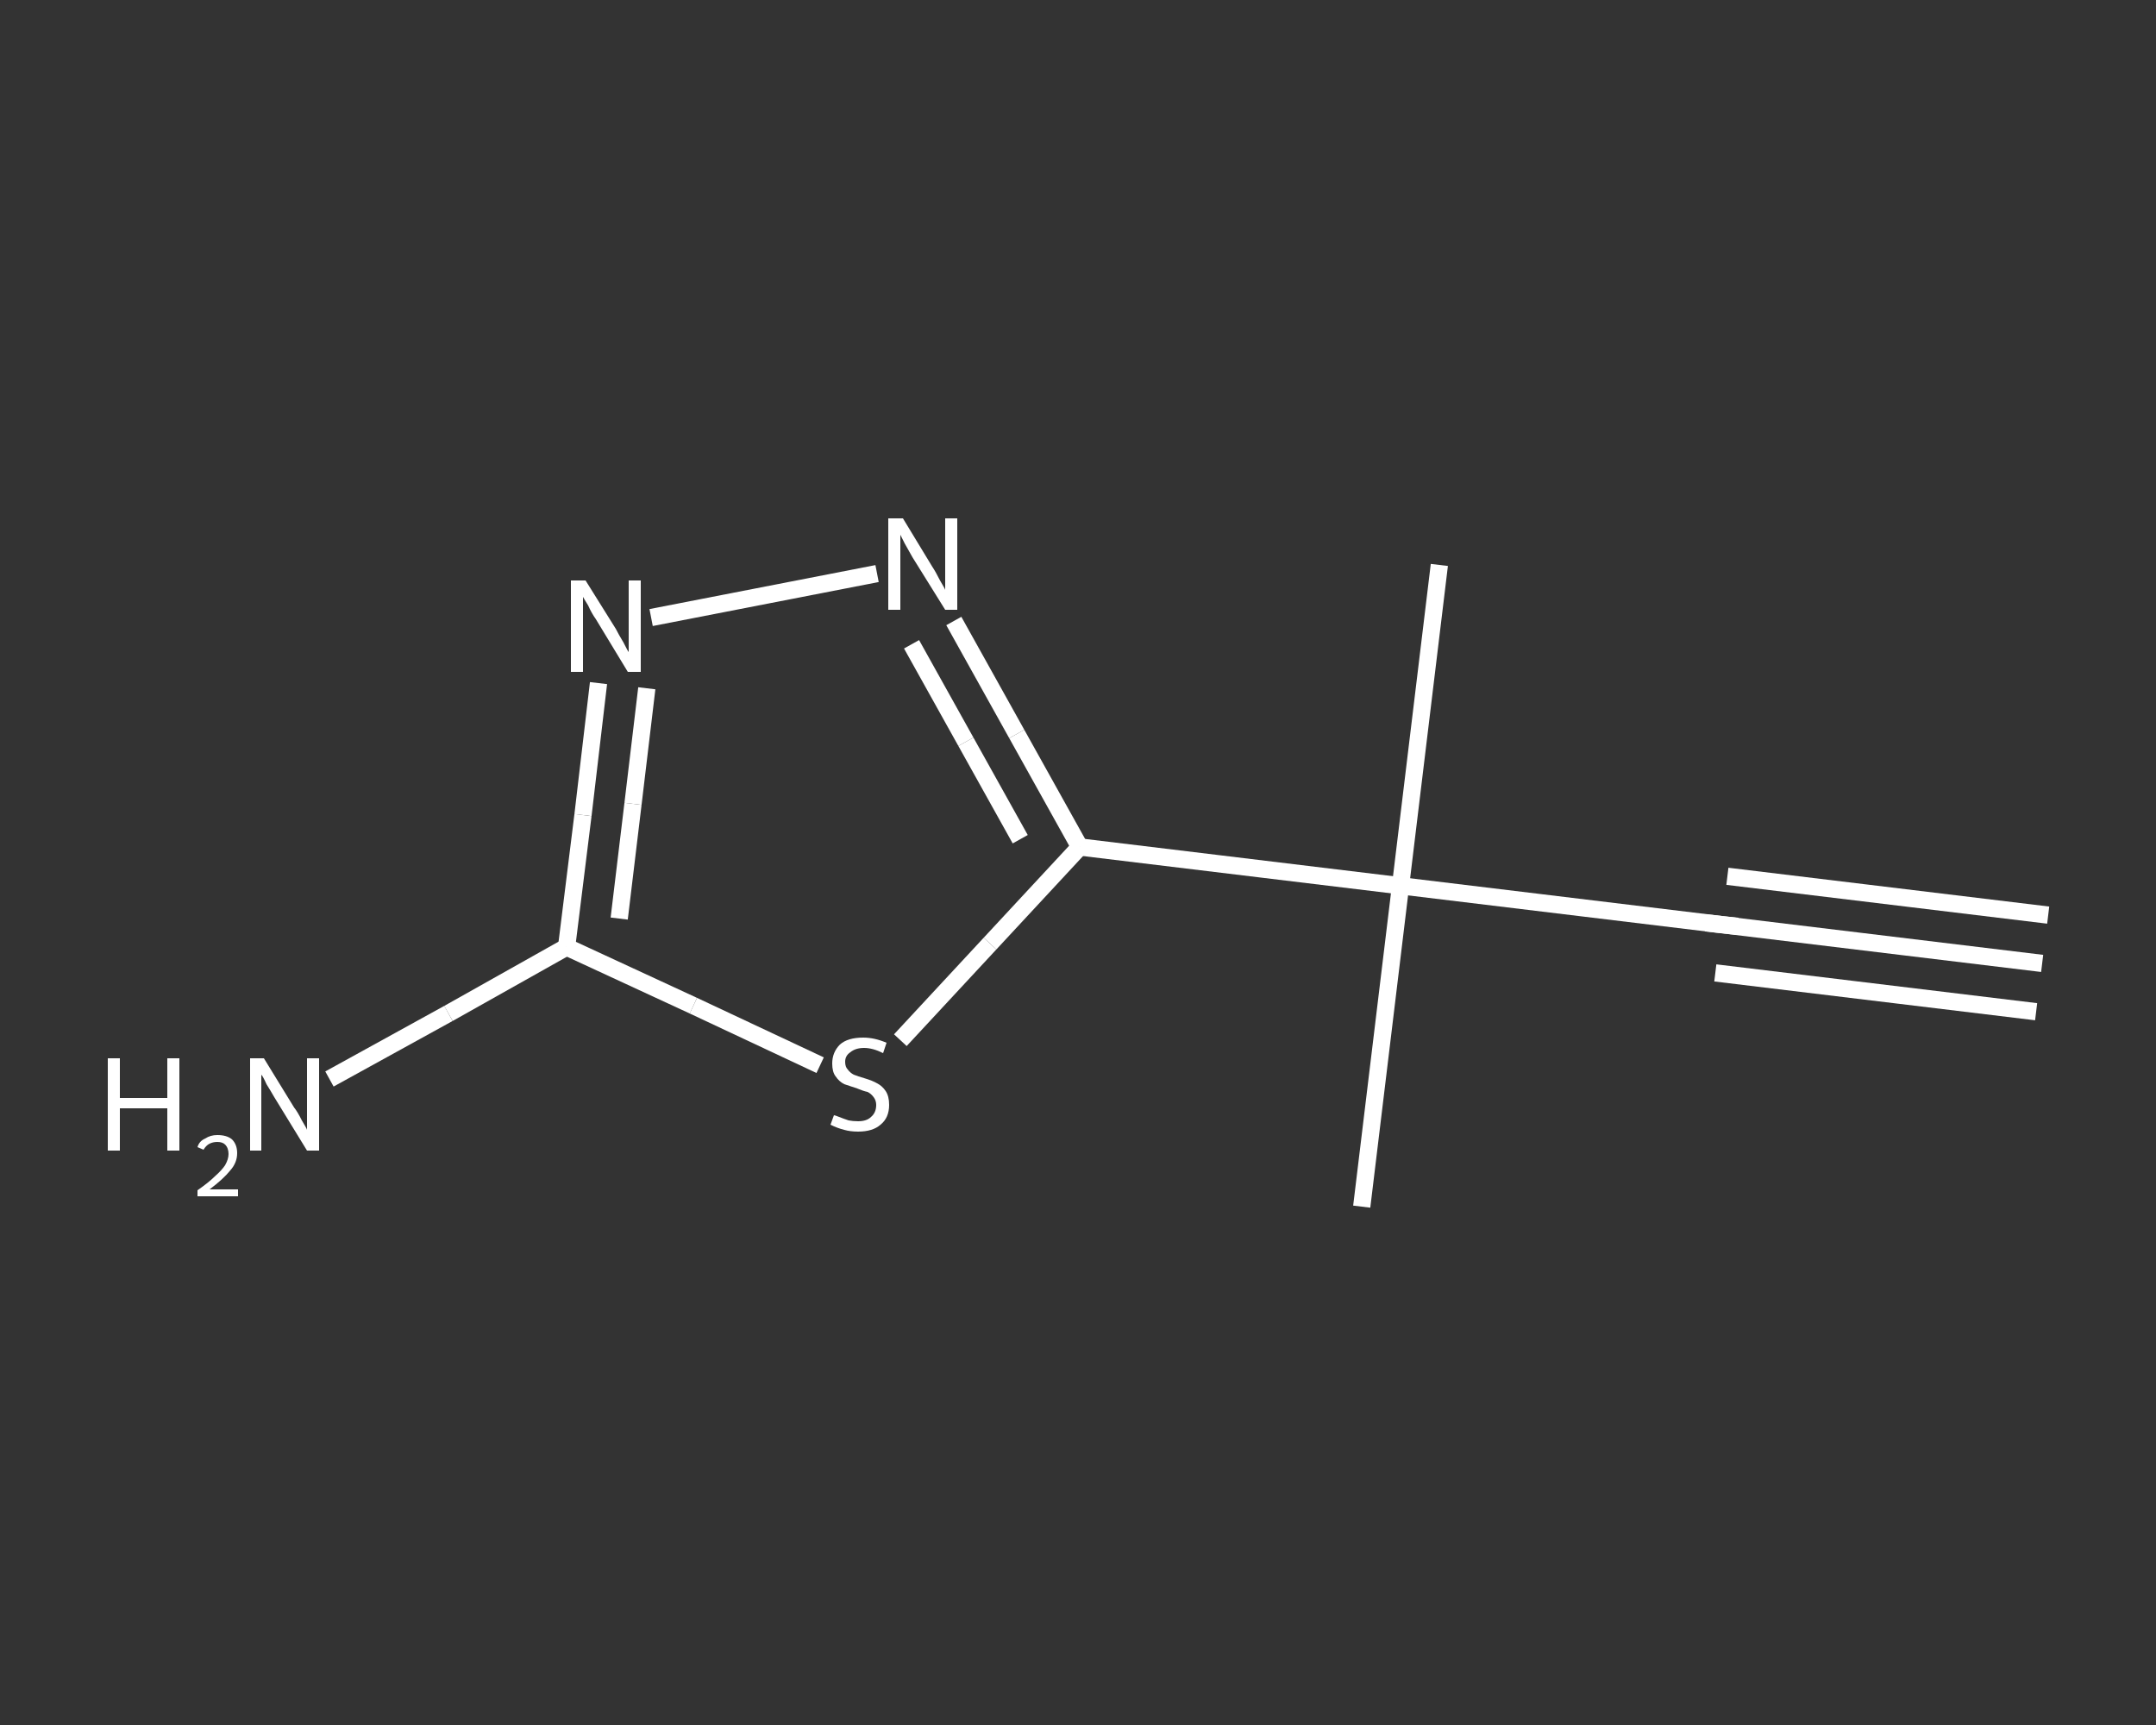 <?xml version='1.0' encoding='iso-8859-1'?>
<svg version='1.1' baseProfile='full'
              xmlns='http://www.w3.org/2000/svg'
                      xmlns:rdkit='http://www.rdkit.org/xml'
                      xmlns:xlink='http://www.w3.org/1999/xlink'
                  xml:space='preserve'
width='250px' height='200px' viewBox='0 0 250 200'>
<rect x="0" y="0" width="250" height="200" fill="#333333" stroke="none"/>
<!-- END OF HEADER -->
<rect style='opacity:1.0;fill:transparent;stroke:none' width='250.0' height='200.0' x='0.0' y='0.0'> </rect>
<path class='bond-0 atom-0 atom-1' d='M 236.8,111.7 L 199.6,107.2' style='fill:none;fill-rule:evenodd;stroke:#FFFFFF;stroke-width:2.0px;stroke-linecap:butt;stroke-linejoin:miter;stroke-opacity:1' />
<path class='bond-0 atom-0 atom-1' d='M 236.1,117.3 L 198.9,112.8' style='fill:none;fill-rule:evenodd;stroke:#FFFFFF;stroke-width:2.0px;stroke-linecap:butt;stroke-linejoin:miter;stroke-opacity:1' />
<path class='bond-0 atom-0 atom-1' d='M 237.5,106.1 L 200.3,101.6' style='fill:none;fill-rule:evenodd;stroke:#FFFFFF;stroke-width:2.0px;stroke-linecap:butt;stroke-linejoin:miter;stroke-opacity:1' />
<path class='bond-1 atom-1 atom-2' d='M 199.6,107.2 L 162.4,102.7' style='fill:none;fill-rule:evenodd;stroke:#FFFFFF;stroke-width:2.0px;stroke-linecap:butt;stroke-linejoin:miter;stroke-opacity:1' />
<path class='bond-2 atom-2 atom-3' d='M 162.4,102.7 L 157.9,139.9' style='fill:none;fill-rule:evenodd;stroke:#FFFFFF;stroke-width:2.0px;stroke-linecap:butt;stroke-linejoin:miter;stroke-opacity:1' />
<path class='bond-3 atom-2 atom-4' d='M 162.4,102.7 L 166.9,65.5' style='fill:none;fill-rule:evenodd;stroke:#FFFFFF;stroke-width:2.0px;stroke-linecap:butt;stroke-linejoin:miter;stroke-opacity:1' />
<path class='bond-4 atom-2 atom-5' d='M 162.4,102.7 L 125.2,98.2' style='fill:none;fill-rule:evenodd;stroke:#FFFFFF;stroke-width:2.0px;stroke-linecap:butt;stroke-linejoin:miter;stroke-opacity:1' />
<path class='bond-5 atom-5 atom-6' d='M 125.2,98.2 L 117.9,85.1' style='fill:none;fill-rule:evenodd;stroke:#FFFFFF;stroke-width:2.0px;stroke-linecap:butt;stroke-linejoin:miter;stroke-opacity:1' />
<path class='bond-5 atom-5 atom-6' d='M 117.9,85.1 L 110.6,72.0' style='fill:none;fill-rule:evenodd;stroke:#FFFFFF;stroke-width:2.0px;stroke-linecap:butt;stroke-linejoin:miter;stroke-opacity:1' />
<path class='bond-5 atom-5 atom-6' d='M 118.3,97.3 L 112.0,86.0' style='fill:none;fill-rule:evenodd;stroke:#FFFFFF;stroke-width:2.0px;stroke-linecap:butt;stroke-linejoin:miter;stroke-opacity:1' />
<path class='bond-5 atom-5 atom-6' d='M 112.0,86.0 L 105.7,74.7' style='fill:none;fill-rule:evenodd;stroke:#FFFFFF;stroke-width:2.0px;stroke-linecap:butt;stroke-linejoin:miter;stroke-opacity:1' />
<path class='bond-6 atom-6 atom-7' d='M 101.7,66.5 L 75.5,71.6' style='fill:none;fill-rule:evenodd;stroke:#FFFFFF;stroke-width:2.0px;stroke-linecap:butt;stroke-linejoin:miter;stroke-opacity:1' />
<path class='bond-7 atom-7 atom-8' d='M 69.4,79.2 L 67.6,94.5' style='fill:none;fill-rule:evenodd;stroke:#FFFFFF;stroke-width:2.0px;stroke-linecap:butt;stroke-linejoin:miter;stroke-opacity:1' />
<path class='bond-7 atom-7 atom-8' d='M 67.6,94.5 L 65.7,109.8' style='fill:none;fill-rule:evenodd;stroke:#FFFFFF;stroke-width:2.0px;stroke-linecap:butt;stroke-linejoin:miter;stroke-opacity:1' />
<path class='bond-7 atom-7 atom-8' d='M 75.0,79.8 L 73.4,93.2' style='fill:none;fill-rule:evenodd;stroke:#FFFFFF;stroke-width:2.0px;stroke-linecap:butt;stroke-linejoin:miter;stroke-opacity:1' />
<path class='bond-7 atom-7 atom-8' d='M 73.4,93.2 L 71.8,106.5' style='fill:none;fill-rule:evenodd;stroke:#FFFFFF;stroke-width:2.0px;stroke-linecap:butt;stroke-linejoin:miter;stroke-opacity:1' />
<path class='bond-8 atom-8 atom-9' d='M 65.7,109.8 L 52.0,117.5' style='fill:none;fill-rule:evenodd;stroke:#FFFFFF;stroke-width:2.0px;stroke-linecap:butt;stroke-linejoin:miter;stroke-opacity:1' />
<path class='bond-8 atom-8 atom-9' d='M 52.0,117.5 L 38.2,125.1' style='fill:none;fill-rule:evenodd;stroke:#FFFFFF;stroke-width:2.0px;stroke-linecap:butt;stroke-linejoin:miter;stroke-opacity:1' />
<path class='bond-9 atom-8 atom-10' d='M 65.7,109.8 L 80.4,116.6' style='fill:none;fill-rule:evenodd;stroke:#FFFFFF;stroke-width:2.0px;stroke-linecap:butt;stroke-linejoin:miter;stroke-opacity:1' />
<path class='bond-9 atom-8 atom-10' d='M 80.4,116.6 L 95.1,123.5' style='fill:none;fill-rule:evenodd;stroke:#FFFFFF;stroke-width:2.0px;stroke-linecap:butt;stroke-linejoin:miter;stroke-opacity:1' />
<path class='bond-10 atom-10 atom-5' d='M 104.4,120.6 L 114.8,109.4' style='fill:none;fill-rule:evenodd;stroke:#FFFFFF;stroke-width:2.0px;stroke-linecap:butt;stroke-linejoin:miter;stroke-opacity:1' />
<path class='bond-10 atom-10 atom-5' d='M 114.8,109.4 L 125.2,98.2' style='fill:none;fill-rule:evenodd;stroke:#FFFFFF;stroke-width:2.0px;stroke-linecap:butt;stroke-linejoin:miter;stroke-opacity:1' />
<path d='M 201.5,107.4 L 199.6,107.2 L 197.8,107.0' style='fill:none;stroke:#FFFFFF;stroke-width:2.0px;stroke-linecap:butt;stroke-linejoin:miter;stroke-opacity:1;' />
<path class='atom-6' d='M 104.7 60.1
L 108.1 65.7
Q 108.5 66.3, 109.0 67.3
Q 109.6 68.3, 109.6 68.4
L 109.6 60.1
L 111.0 60.1
L 111.0 70.7
L 109.6 70.7
L 105.8 64.6
Q 105.4 63.9, 104.9 63.0
Q 104.5 62.2, 104.4 62.0
L 104.4 70.7
L 103.0 70.7
L 103.0 60.1
L 104.7 60.1
' fill='#FFFFFF'/>
<path class='atom-7' d='M 67.9 67.3
L 71.4 72.9
Q 71.7 73.5, 72.3 74.5
Q 72.8 75.5, 72.9 75.6
L 72.9 67.3
L 74.3 67.3
L 74.3 77.9
L 72.8 77.9
L 69.1 71.8
Q 68.6 71.1, 68.2 70.2
Q 67.7 69.4, 67.6 69.2
L 67.6 77.9
L 66.2 77.9
L 66.2 67.3
L 67.9 67.3
' fill='#FFFFFF'/>
<path class='atom-9' d='M 12.5 122.7
L 13.9 122.7
L 13.9 127.3
L 19.4 127.3
L 19.4 122.7
L 20.8 122.7
L 20.8 133.4
L 19.4 133.4
L 19.4 128.5
L 13.9 128.5
L 13.9 133.4
L 12.5 133.4
L 12.5 122.7
' fill='#FFFFFF'/>
<path class='atom-9' d='M 22.9 133.0
Q 23.1 132.3, 23.8 132.0
Q 24.4 131.6, 25.2 131.6
Q 26.3 131.6, 26.9 132.1
Q 27.5 132.7, 27.5 133.7
Q 27.5 134.8, 26.7 135.7
Q 25.9 136.7, 24.3 137.9
L 27.6 137.9
L 27.6 138.7
L 22.9 138.7
L 22.9 138.0
Q 24.2 137.1, 24.9 136.4
Q 25.7 135.7, 26.1 135.1
Q 26.5 134.4, 26.5 133.8
Q 26.5 133.1, 26.1 132.7
Q 25.8 132.4, 25.2 132.4
Q 24.7 132.4, 24.3 132.6
Q 23.9 132.8, 23.6 133.3
L 22.9 133.0
' fill='#FFFFFF'/>
<path class='atom-9' d='M 30.6 122.7
L 34.1 128.4
Q 34.5 128.9, 35.0 129.9
Q 35.6 130.9, 35.6 131.0
L 35.6 122.7
L 37.0 122.7
L 37.0 133.4
L 35.6 133.4
L 31.8 127.2
Q 31.4 126.5, 30.9 125.7
Q 30.5 124.8, 30.3 124.6
L 30.3 133.4
L 29.0 133.4
L 29.0 122.7
L 30.6 122.7
' fill='#FFFFFF'/>
<path class='atom-10' d='M 96.7 129.3
Q 96.8 129.3, 97.3 129.5
Q 97.8 129.7, 98.4 129.9
Q 98.9 130.0, 99.5 130.0
Q 100.5 130.0, 101.0 129.5
Q 101.6 129.0, 101.6 128.1
Q 101.6 127.6, 101.3 127.2
Q 101.0 126.8, 100.6 126.6
Q 100.1 126.5, 99.4 126.2
Q 98.5 125.9, 97.9 125.7
Q 97.3 125.4, 96.9 124.8
Q 96.5 124.3, 96.5 123.3
Q 96.5 122.0, 97.4 121.1
Q 98.3 120.3, 100.1 120.3
Q 101.4 120.3, 102.8 120.9
L 102.4 122.1
Q 101.2 121.5, 100.2 121.5
Q 99.2 121.5, 98.6 122.0
Q 98.0 122.4, 98.0 123.1
Q 98.0 123.7, 98.3 124.0
Q 98.6 124.4, 99.0 124.6
Q 99.5 124.8, 100.2 125.0
Q 101.2 125.3, 101.7 125.6
Q 102.3 125.9, 102.7 126.5
Q 103.1 127.1, 103.1 128.1
Q 103.1 129.6, 102.1 130.4
Q 101.2 131.2, 99.5 131.2
Q 98.6 131.2, 97.9 131.0
Q 97.1 130.8, 96.3 130.4
L 96.7 129.3
' fill='#FFFFFF'/>
</svg>
